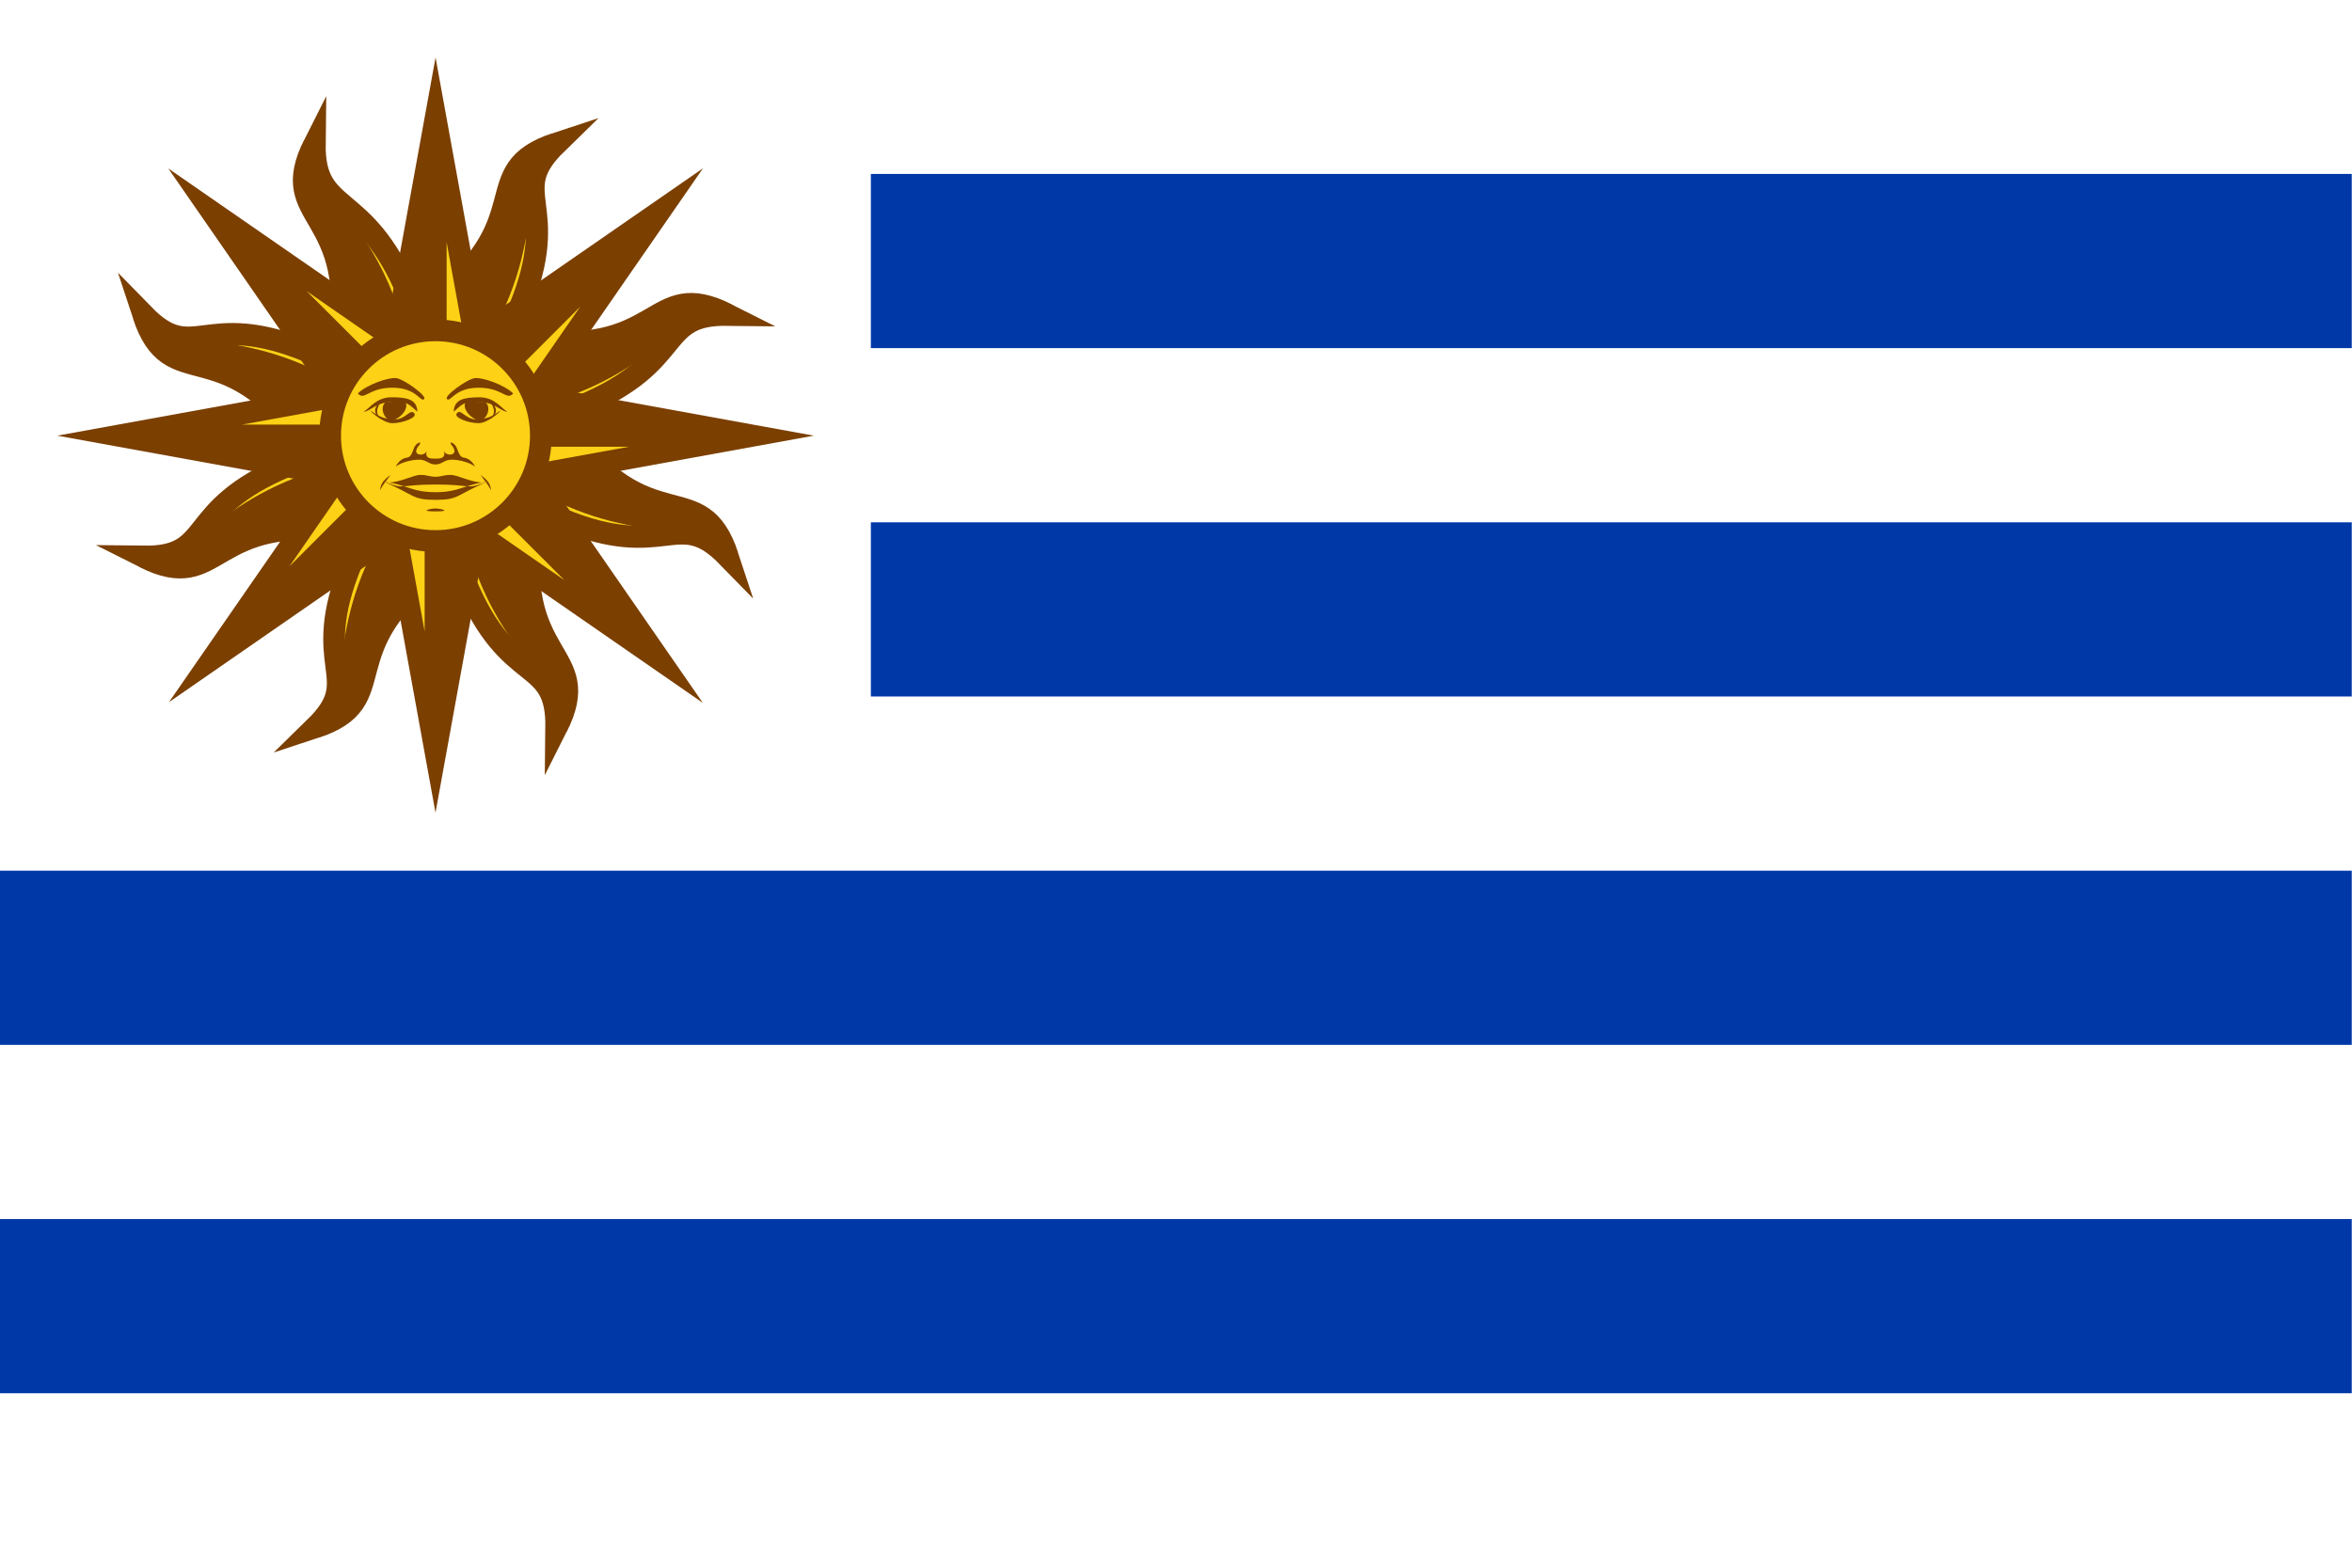 <?xml version="1.0" encoding="UTF-8"?>
<!-- Generator: Adobe Illustrator 27.9.0, SVG Export Plug-In . SVG Version: 6.00 Build 0)  -->
<svg xmlns="http://www.w3.org/2000/svg" xmlns:xlink="http://www.w3.org/1999/xlink" version="1.1" id="Layer_1" x="0px" y="0px" viewBox="0 0 945 630" style="enable-background:new 0 0 945 630;" xml:space="preserve">
<style type="text/css">
	.st0{fill:#FFFFFF;}
	.st1{fill:#0038A8;}
	.st2{fill:#FCD116;stroke:#7B3F00;stroke-width:2.309;stroke-linecap:square;stroke-miterlimit:75.591;}
	.st3{fill:#FCD116;stroke:#7B3F00;stroke-width:2.31;stroke-linecap:square;stroke-miterlimit:77;}
	.st4{fill:#7B3F00;stroke:#7B3F00;stroke-width:1.051;stroke-linecap:square;stroke-miterlimit:77;}
	.st5{fill:none;stroke:#7B3F00;stroke-width:2.31;stroke-miterlimit:77;}
	.st6{fill:#FCD116;stroke:#7B3F00;stroke-width:2.309;stroke-miterlimit:75.591;}
	.st7{fill:#7B3F00;stroke:#7B3F00;stroke-width:1.051;stroke-linecap:square;stroke-miterlimit:77;}
	.st8{fill:#FCD116;stroke:#7B3F00;stroke-width:2.31;stroke-miterlimit:77;}
	.st9{fill:#7B3F00;}
	.st10{fill:#7B3F00;stroke:#7B3F00;stroke-width:1.051;stroke-linecap:square;stroke-miterlimit:75.591;}
	.st11{fill:none;stroke:#7B3F00;stroke-width:2.309;stroke-miterlimit:75.591;}
</style>
<path class="st0" d="M0,0h945v630H0V0z"></path>
<g transform="matrix(35 0 0 35 170 170)">
	<path class="st1" d="M5.14-2.86h17v2h-17V-2.86z"></path>
	<path class="st1" d="M5.14,1.14h17v2h-17V1.14z"></path>
	<path class="st1" d="M-4.86,5.14h27v2h-27V5.14z"></path>
	<path class="st1" d="M-4.86,9.14h27v2h-27V9.14z"></path>
</g>
<g transform="matrix(3.78 0 0 3.78 234.285 -392.519)">
	<g>
		<g>
			<path class="st2" d="M-17.78,159.21l3.07,4.58c-12.6,9.12-4.91,14.51-13.83,17.42c5.55-5.42-0.73-6.25,3.94-17.55"></path>
			<g transform="matrix(.39 .941 -.941 .39 -17.009 148.833)">
				<path class="st3" d="M3.2,8.3l4.5,3c-8,13,1,15-6,21c3-7-3.01-5.58-3.01-17.58"></path>
				<path class="st4" d="M3.2,8.3l-1.3,2.03l0.1,0.02C1,16.79,2.11,20.97,2.93,24.23c0.41,1.63,0.74,3.03,0.69,4.37      c-0.03,0.89-0.28,1.76-0.71,2.54c4.65-5.15-2.66-7.71,4.8-19.83L3.2,8.3z"></path>
				<path class="st5" d="M1.7,10.3c-2,13,4.5,17,0,22"></path>
			</g>
			<path class="st6" d="M-15.69,150.16l-4.32-4.32l-19.45,28.09l28.09-19.45L-15.69,150.16l-23.77,23.77"></path>
			<g>
				<g transform="matrix(0 1.019 -1.019 0 -17.009 148.833)">
					<g transform="matrix(.924 .383 -.383 .924 0 0)">
						<path class="st3" d="M2.2,7.3l4.5,3c-8,13,1,15-6,21c3-7-3.03-5.45-3.03-17.45"></path>
						<path class="st7" d="M2.2,7.3L0.9,9.33L1,9.35C0.01,15.8,1.12,19.98,1.93,23.23c0.41,1.63,0.74,3.03,0.69,4.37        c-0.03,0.89-0.28,1.76-0.71,2.54c4.65-5.15-2.66-7.71,4.8-19.83L2.2,7.3z"></path>
						<path class="st5" d="M0.7,9.3c-2,13,4.5,17,0,22"></path>
					</g>
					<path class="st8" d="M1.3-1.3h-6l6,33l6-33H1.3v33"></path>
					<path class="st9" d="M1.3-1.3h6H1.3v33l6-33"></path>
				</g>
				<g transform="matrix(-.72 .72 -.72 -.72 -17.009 148.833)">
					<g transform="matrix(.924 .383 -.383 .924 0 0)">
						<path class="st3" d="M0.8,7.3l4.5,3c-8,13,1,15-6,21c3-7-3.02-6.24-3.02-18.24"></path>
						<path class="st7" d="M0.8,7.3l-1.3,2.03l0.1,0.02C-1.4,15.8-0.29,19.98,0.53,23.23c0.41,1.63,0.74,3.03,0.69,4.37        c-0.03,0.89-0.28,1.76-0.71,2.54c4.65-5.15-2.66-7.71,4.8-19.83L0.8,7.3z"></path>
						<path class="st5" d="M-0.7,9.3c-2,13,4.5,17,0,22"></path>
					</g>
					<path class="st8" d="M0-1.84h-6l6,33l6-33H0v33"></path>
					<path class="st9" d="M0-1.84h6H0v33l6-33"></path>
				</g>
				<g transform="matrix(-1.019 0 0 -1.019 -17.009 148.833)">
					<g transform="matrix(.924 .383 -.383 .924 0 0)">
						<path class="st3" d="M-0.2,8.3l4.5,3c-8,13,1,15-6,21c3-7-3.01-5.46-3.01-17.46"></path>
						<path class="st7" d="M-0.2,8.3l-1.3,2.03l0.1,0.02c-0.99,6.45,0.12,10.63,0.93,13.88c0.41,1.63,0.74,3.03,0.69,4.37        c-0.03,0.89-0.28,1.76-0.71,2.54c4.65-5.15-2.66-7.71,4.8-19.83L-0.2,8.3z"></path>
						<path class="st5" d="M-1.7,10.3c-2,13,4.5,17,0,22"></path>
					</g>
					<path class="st8" d="M-1.3-1.3h-6l6,33l6-33H-1.3v33"></path>
					<path class="st9" d="M-1.3-1.3h6H-1.3v33l6-33"></path>
					<g transform="matrix(.707 .707 -.707 .707 0 0)">
						<g transform="matrix(.924 .383 -.383 .924 0 0)">
							<path class="st3" d="M-0.2,9.7l4.5,3c-8,13,1,15-6,21c3-7-2.95-5.79-2.95-17.79"></path>
							<path class="st7" d="M-0.2,9.7l-1.3,2.03l0.1,0.02c-0.99,6.45,0.12,10.63,0.93,13.88c0.41,1.63,0.74,3.03,0.69,4.37         c-0.03,0.89-0.28,1.76-0.71,2.54c4.65-5.15-2.66-7.71,4.8-19.83L-0.2,9.7z"></path>
							<path class="st5" d="M-1.7,11.7c-2,13,4.5,17,0,22"></path>
						</g>
						<path class="st8" d="M-1.84,0h-6l6,33l6-33H-1.84v33"></path>
						<path class="st9" d="M-1.84,0h6H-1.84v33l6-33"></path>
					</g>
				</g>
				<g transform="matrix(0 -1.019 1.019 0 -17.009 148.833)">
					<g transform="matrix(.924 .383 -.383 .924 0 0)">
						<path class="st3" d="M0.8,10.7l4.5,3c-8,13,1,15-6,21c3-7-3.02-5.59-3.02-17.59"></path>
						<path class="st7" d="M0.8,10.7l-1.3,2.03l0.1,0.02c-0.99,6.45,0.12,10.63,0.93,13.88c0.41,1.63,0.74,3.03,0.69,4.37        c-0.03,0.89-0.28,1.76-0.71,2.54c4.65-5.15-2.66-7.71,4.8-19.83L0.8,10.7z"></path>
						<path class="st5" d="M-0.7,12.7c-2,13,4.5,17,0,22"></path>
					</g>
					<path class="st8" d="M-1.3,1.3h-6l6,33l6-33H-1.3v33"></path>
					<path class="st9" d="M-1.3,1.3h6H-1.3v33l6-33"></path>
				</g>
				<g transform="matrix(.72 -.72 .72 .72 -17.009 148.833)">
					<g transform="matrix(.924 .383 -.383 .924 0 0)">
						<path class="st3" d="M2.2,10.7l4.5,3c-8,13,1,15-6,21c3-7-2.98-5.66-2.98-17.66"></path>
						<path class="st7" d="M2.2,10.7l-1.3,2.03L1,12.74c-0.99,6.45,0.12,10.63,0.93,13.88c0.41,1.63,0.74,3.03,0.69,4.37        c-0.03,0.89-0.28,1.76-0.71,2.54c4.65-5.15-2.66-7.71,4.8-19.83L2.2,10.7z"></path>
						<path class="st5" d="M0.7,12.7c-2,13,4.5,17,0,22"></path>
					</g>
					<path class="st8" d="M0,1.84h-6l6,33l6-33H0v33"></path>
					<path class="st9" d="M0,1.84h6H0v33l6-33"></path>
				</g>
			</g>
		</g>
		<path class="st10" d="M-17.78,159.21l-2.02,1.4l0.09,0.05c-3.44,5.68-4.03,10.05-4.53,13.43c-0.25,1.69-0.48,3.14-1.06,4.38    c-0.38,0.82-0.95,1.55-1.66,2.11c6.38-3.04,0.5-8.3,12.24-16.8L-17.78,159.21z"></path>
		<g>
			<path class="st11" d="M-19.97,160.51c-6.95,11.45-2.39,17.75-8.58,20.7"></path>
			<path class="st6" d="M-15.69,150.16h-6.11l6.11,33.62l6.11-33.62H-15.69v33.62"></path>
		</g>
	</g>
	<path class="st9" d="M-15.69,150.16h6.11H-15.69v33.62l6.11-33.62"></path>
	<path class="st9" d="M-15.69,150.16l4.32,4.32L-15.69,150.16l-23.77,23.77l28.09-19.45"></path>
	<circle class="st6" cx="-15.69" cy="150.16" r="11.2"></circle>
	<g>
		<path class="st9" d="M-7.43,145.67c-0.71,0.81-1.12-0.61-3.67-0.61s-2.95,1.53-3.36,1.22c-0.41-0.31,2.14-2.14,2.95-2.24    C-10.69,143.94-8.35,144.76-7.43,145.67 M-10.39,146.59c0.71,0.61,0.1,1.94-0.61,1.94c-0.71,0-2.04-1.22-1.43-2.04"></path>
		<path class="st9" d="M-13.75,147.51c0.1-1.22,1.12-1.43,2.75-1.43c1.63,0,2.34,1.22,2.95,1.53c-0.71,0-1.32-1.02-2.95-1.02    c-1.63,0-1.63,0-2.75,1.02 M-13.44,147.81c0.41-0.61,0.92,0.61,2.04,0.61s1.73-0.31,2.44-0.81c0.71-0.51-1.02,1.22-2.14,1.22    S-13.75,148.22-13.44,147.81"></path>
		<path class="st9" d="M-21.39,146.49c-0.51,0.2-1.32,1.22,0,1.94C-22.41,147.71-21.59,146.69-21.39,146.49z"></path>
		<path class="st9" d="M-9.98,146.49c0.2,0.2,1.02,1.22,0,1.94C-8.66,147.71-9.47,146.69-9.98,146.49z"></path>
		<path class="st9" d="M-17.32,150.87c-0.92,0.2-0.61,1.53-1.43,1.63c-0.81,0.1-1.22,1.02-1.12,0.92c0.51-0.41,1.63-0.71,2.44-0.71    s1.02,0.51,1.73,0.51s0.92-0.51,1.73-0.51c0.81,0,1.94,0.31,2.44,0.71c0.1,0.1-0.31-0.81-1.12-0.92c-0.81-0.1-0.51-1.43-1.43-1.63    c0,0.41,0.31,0.31,0.41,0.92c0,0.51-0.92,0.51-1.12,0c0.2,0.81-0.41,0.81-0.92,0.81s-1.12,0-0.92-0.81c-0.2,0.51-1.12,0.51-1.12,0    C-17.62,151.17-17.32,151.28-17.32,150.87z"></path>
		<path class="st9" d="M-20.47,154.33c-0.81,0.61-1.02,0.92-1.12,1.63c0.24-0.43,0.36-0.6,0.55-0.85c-0.05-0.02-0.09-0.04-0.14-0.06    c0.06,0.01,0.11,0.02,0.17,0.02C-20.89,154.9-20.78,154.76-20.47,154.33L-20.47,154.33z"></path>
		<path class="st9" d="M-21.02,155.07c0,0-0.01,0.01-0.01,0.02c0.13,0.03,0.26,0.04,0.4,0.04    C-20.75,155.11-20.88,155.09-21.02,155.07L-21.02,155.07z"></path>
		<path class="st9" d="M-20.63,155.13c0.64,0.11,1.13,0.26,1.59,0.41c0.57-0.04,1.36-0.19,3.35-0.19s2.78,0.14,3.35,0.19    c0.46-0.15,0.96-0.29,1.59-0.41c-1.12,0-2.62-0.8-3.31-0.8c-0.81,0-1.02,0.2-1.63,0.2s-0.81-0.2-1.63-0.2    C-18.01,154.33-19.5,155.14-20.63,155.13z"></path>
		<path class="st9" d="M-10.75,155.13c0.14,0,0.28-0.01,0.4-0.04c0,0-0.01-0.01-0.01-0.02C-10.49,155.09-10.62,155.11-10.75,155.13    L-10.75,155.13z"></path>
		<path class="st9" d="M-10.36,155.07c0.06-0.01,0.11-0.02,0.17-0.02c-0.05,0.02-0.09,0.04-0.14,0.06c0.19,0.25,0.31,0.43,0.55,0.85    c-0.1-0.71-0.31-1.02-1.12-1.63C-10.59,154.76-10.48,154.9-10.36,155.07L-10.36,155.07z"></path>
		<path class="st9" d="M-10.33,155.11C-10.33,155.11-10.33,155.1-10.33,155.11c-1.07,0.4-1.44,0.47-2.01,0.43    c-0.97,0.31-1.76,0.63-3.35,0.63s-2.38-0.32-3.35-0.63c-0.57,0.04-0.94-0.03-2-0.44c0,0,0,0.01-0.01,0.01    c3.2,1.38,2.85,1.87,5.36,1.87S-13.53,156.49-10.33,155.11L-10.33,155.11z"></path>
		<path class="st9" d="M-21.04,155.1c0,0,0.01-0.01,0.01-0.01c-0.05-0.01-0.11-0.02-0.16-0.04    C-21.13,155.07-21.09,155.08-21.04,155.1z"></path>
		<path class="st9" d="M-10.33,155.1c0.05-0.02,0.09-0.03,0.15-0.05c-0.05,0.02-0.1,0.03-0.16,0.04    C-10.34,155.09-10.33,155.1-10.33,155.1L-10.33,155.1z"></path>
		<g transform="matrix(-.102 0 0 .102 -17.009 148.833)">
			<path class="st9" d="M68.01-31.01c-7,8-11-6-36-6s-29,15-33,12s21-21,29-22S59.01-40.01,68.01-31.01 M39.01-22.01c7,6,1,19-6,19     s-20-12-14-20"></path>
			<path class="st9" d="M6.01-13.01c1-12,11-14,27-14s23,12,29,15c-7,0-13-10-29-10s-16,0-27,10 M9.01-10.01c4-6,9,6,20,6s17-3,24-8     s-10,12-21,12S6.01-6.01,9.01-10.01"></path>
		</g>
		<path class="st9" d="M-15.69,157.9c-0.51,0-1.83,0.31,0,0.31S-15.18,157.9-15.69,157.9"></path>
	</g>
</g>
</svg>
